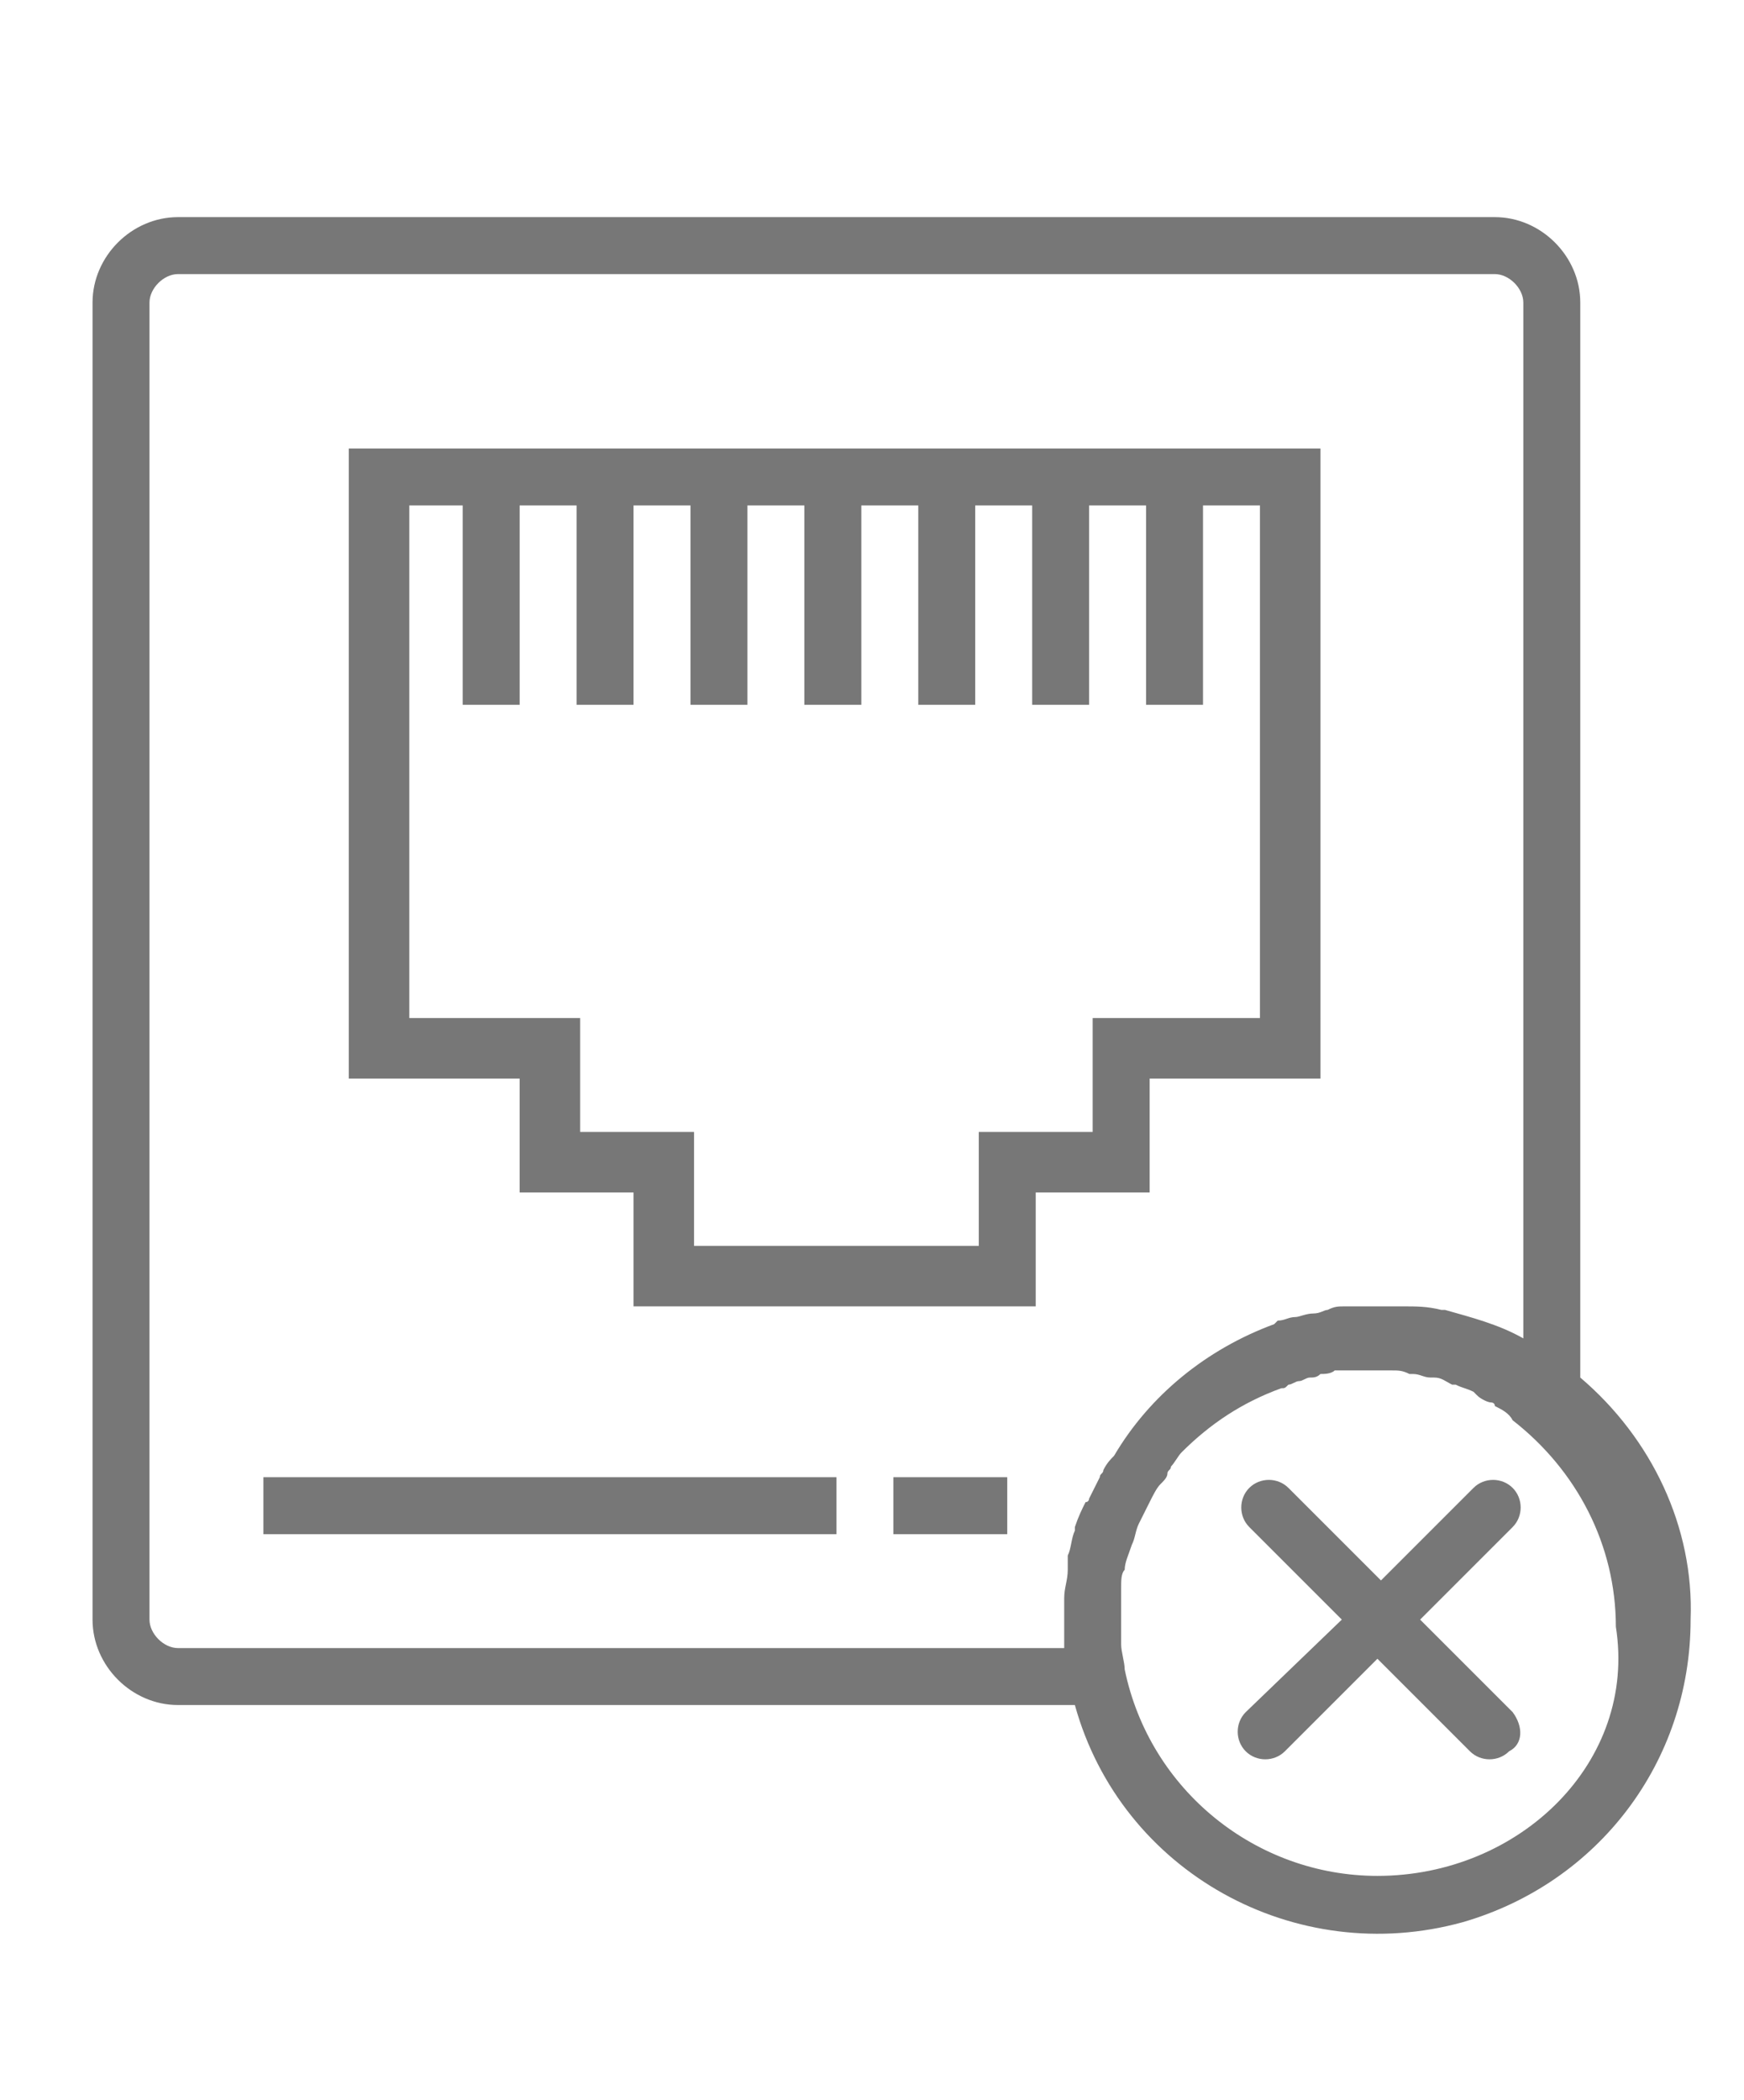 <?xml version="1.0" encoding="utf-8"?>
<!-- Generator: Adobe Illustrator 24.1.0, SVG Export Plug-In . SVG Version: 6.00 Build 0)  -->
<svg version="1.1" xmlns="http://www.w3.org/2000/svg" xmlns:xlink="http://www.w3.org/1999/xlink" x="0px" y="0px"
	 viewBox="0 0 49 59" style="enable-background:new 0 0 49 59;" xml:space="preserve">
<style type="text/css">
	.st0{display:none;}
	.st1{display:inline;}
	.st2{fill:none;stroke:#777777;stroke-width:1.2;}
	.st3{fill:none;stroke:#777777;stroke-width:1.2;stroke-linecap:round;}
	.st4{filter:url(#Adobe_OpacityMaskFilter);}
	.st5{fill-rule:evenodd;clip-rule:evenodd;fill:#FFFFFF;}
	.st6{mask:url(#mask-2_1_);fill:none;stroke:#777777;stroke-width:1.2;stroke-linecap:round;stroke-linejoin:round;}
	.st7{filter:url(#Adobe_OpacityMaskFilter_1_);}
	.st8{mask:url(#mask-2_2_);fill:none;stroke:#777777;stroke-width:1.2;stroke-linecap:round;stroke-linejoin:round;}
	.st9{filter:url(#Adobe_OpacityMaskFilter_2_);}
	.st10{mask:url(#mask-2_3_);fill:none;stroke:#777777;stroke-width:1.2;stroke-linecap:round;stroke-linejoin:round;}
	.st11{filter:url(#Adobe_OpacityMaskFilter_3_);}
	.st12{mask:url(#mask-2_4_);fill:none;stroke:#777777;stroke-width:1.2;stroke-linecap:round;stroke-linejoin:round;}
	.st13{fill:#777777;}
</style>
<g id="Layer_1" class="st0">
	<desc>Created with Sketch.</desc>
	<g id="Icon-11" class="st1">
		<path id="Stroke-1" class="st2" d="M16.6,47.5c0.4-0.4,0.2-0.5,1.5-0.5h15c1.2,0,7.7-6.4,8.6-7.4c0.8-0.9,4.4-6.1,5.3-8.4
			c-0.6-0.8-2.3-1.5-4.3-1c-1.9,0.4-3,1.8-4.3,4.2l-4.9,2.5"/>
		<path id="Stroke-3" class="st3" d="M22.6,40h8.3c4.2,0,4.2-5,0-5h-5.5c-0.9,0-2.5-2-3.9-2h-5.2c-1.4,0-3.2,1.1-4.2,2L8,38.7"/>
		<polygon id="Stroke-5" class="st3" points="13.7,55 19,49.7 6.3,37 1,42.3 		"/>
		<line id="Stroke-7" class="st3" x1="6" y1="43" x2="8" y2="45"/>
		<g id="Clip-10">
		</g>
		<defs>
			<filter id="Adobe_OpacityMaskFilter" filterUnits="userSpaceOnUse" x="17.4" y="16.4" width="6.2" height="9.2">
				<feColorMatrix  type="matrix" values="1 0 0 0 0  0 1 0 0 0  0 0 1 0 0  0 0 0 1 0"/>
			</filter>
		</defs>
		<mask maskUnits="userSpaceOnUse" x="17.4" y="16.4" width="6.2" height="9.2" id="mask-2_1_">
			<g class="st4">
				<polygon id="path-1_1_" class="st5" points="0,56 47,56 47,4 0,4 				"/>
			</g>
		</mask>
		<polygon id="Stroke-9" class="st6" points="18,25 23,25 23,17 18,17 		"/>
		<defs>
			<filter id="Adobe_OpacityMaskFilter_1_" filterUnits="userSpaceOnUse" x="22.4" y="12.4" width="6.2" height="13.2">
				<feColorMatrix  type="matrix" values="1 0 0 0 0  0 1 0 0 0  0 0 1 0 0  0 0 0 1 0"/>
			</filter>
		</defs>
		<mask maskUnits="userSpaceOnUse" x="22.4" y="12.4" width="6.2" height="13.2" id="mask-2_2_">
			<g class="st7">
				<polygon id="path-1_2_" class="st5" points="0,56 47,56 47,4 0,4 				"/>
			</g>
		</mask>
		<polygon id="Stroke-11" class="st8" points="23,25 28,25 28,13 23,13 		"/>
		<defs>
			<filter id="Adobe_OpacityMaskFilter_2_" filterUnits="userSpaceOnUse" x="27.4" y="8.4" width="6.2" height="17.2">
				<feColorMatrix  type="matrix" values="1 0 0 0 0  0 1 0 0 0  0 0 1 0 0  0 0 0 1 0"/>
			</filter>
		</defs>
		<mask maskUnits="userSpaceOnUse" x="27.4" y="8.4" width="6.2" height="17.2" id="mask-2_3_">
			<g class="st9">
				<polygon id="path-1_3_" class="st5" points="0,56 47,56 47,4 0,4 				"/>
			</g>
		</mask>
		<polygon id="Stroke-12" class="st10" points="28,25 33,25 33,9 28,9 		"/>
		<defs>
			<filter id="Adobe_OpacityMaskFilter_3_" filterUnits="userSpaceOnUse" x="32.4" y="4.4" width="6.2" height="21.2">
				<feColorMatrix  type="matrix" values="1 0 0 0 0  0 1 0 0 0  0 0 1 0 0  0 0 0 1 0"/>
			</filter>
		</defs>
		<mask maskUnits="userSpaceOnUse" x="32.4" y="4.4" width="6.2" height="21.2" id="mask-2_4_">
			<g class="st11">
				<polygon id="path-1_4_" class="st5" points="0,56 47,56 47,4 0,4 				"/>
			</g>
		</mask>
		<polygon id="Stroke-13" class="st12" points="33,25 38,25 38,5 33,5 		"/>
	</g>
</g>
<g id="Layer_2">
	<g>
		<g>
			<g>
				<path class="st13" d="M44.4,38.7V8.5c0-1.3-1.1-2.4-2.4-2.4H5c-1.3,0-2.4,1.1-2.4,2.4v37c0,1.3,1.1,2.4,2.4,2.4h25.2
					c1.3,4.7,6.2,7.4,10.9,6.1c3.8-1.1,6.4-4.5,6.4-8.5C47.6,42.9,46.4,40.4,44.4,38.7z M31,41.3c0,0.1-0.1,0.1-0.1,0.2
					c-0.1,0.2-0.2,0.4-0.3,0.6c0,0,0,0.1-0.1,0.1c-0.1,0.2-0.2,0.4-0.3,0.7c0,0,0,0.1,0,0.1c-0.1,0.2-0.1,0.5-0.2,0.7
					c0,0,0,0.1,0,0.1c0,0,0,0.1,0,0.1c0,0.1,0,0.2,0,0.2c0,0.3-0.1,0.5-0.1,0.8c0,0.1,0,0.2,0,0.4c0,0.1,0,0.2,0,0.2
					c0,0.2,0,0.4,0,0.6v0.2L5,46.3c-0.4,0-0.8-0.4-0.8-0.8v-37c0-0.4,0.4-0.8,0.8-0.8h37c0.4,0,0.8,0.4,0.8,0.8v29.1l0,0
					c-0.7-0.4-1.5-0.6-2.2-0.8l-0.1,0c-0.4-0.1-0.7-0.1-1.1-0.1c0,0-0.1,0-0.1,0c-0.1,0-0.3,0-0.4,0c-0.2,0-0.4,0-0.5,0
					c-0.1,0-0.1,0-0.2,0c0,0-0.1,0-0.1,0c-0.1,0-0.2,0-0.3,0c-0.2,0-0.3,0-0.5,0.1c-0.1,0-0.2,0.1-0.4,0.1S36.5,37,36.4,37
					c-0.2,0-0.3,0.1-0.5,0.1l-0.1,0.1c-1.9,0.7-3.5,2-4.5,3.7C31.2,41,31.1,41.1,31,41.3z M38.7,52.7L38.7,52.7
					c-3.4,0-6.4-2.4-7.1-5.8c0-0.2-0.1-0.5-0.1-0.7c0,0,0-0.1,0-0.1c0-0.2,0-0.4,0-0.6c0-0.1,0-0.1,0-0.2c0-0.2,0-0.3,0-0.5
					c0-0.1,0-0.1,0-0.2c0-0.2,0-0.4,0.1-0.5c0,0,0,0,0,0c0-0.2,0.1-0.4,0.2-0.7v0c0.1-0.2,0.1-0.4,0.2-0.6l0,0
					c0.1-0.2,0.2-0.4,0.3-0.6c0,0,0,0,0,0c0.1-0.2,0.2-0.4,0.3-0.5c0.1-0.1,0.2-0.2,0.2-0.3c0-0.1,0.1-0.1,0.1-0.2
					c0.1-0.1,0.2-0.3,0.3-0.4l0,0c0.8-0.8,1.7-1.4,2.8-1.8c0.1,0,0.1,0,0.2-0.1c0.1,0,0.2-0.1,0.3-0.1s0.2-0.1,0.3-0.1
					c0.1,0,0.2,0,0.3-0.1c0.1,0,0.3,0,0.4-0.1c0.1,0,0.1,0,0.2,0c0.2,0,0.3,0,0.5,0c0.1,0,0.2,0,0.2,0c0.1,0,0.1,0,0.1,0
					c0.2,0,0.3,0,0.5,0c0.1,0,0.1,0,0.1,0c0.2,0,0.3,0,0.5,0.1c0,0,0.1,0,0.1,0c0.2,0,0.3,0.1,0.5,0.1l0.1,0c0.2,0,0.3,0.1,0.5,0.2
					c0,0,0.1,0,0.1,0c0.2,0.1,0.3,0.1,0.5,0.2l0.1,0.1c0.1,0.1,0.3,0.2,0.4,0.2c0,0,0.1,0,0.1,0.1c0.2,0.1,0.4,0.2,0.5,0.4h0
					c1.8,1.4,2.9,3.5,2.9,5.8C46,49.5,42.7,52.7,38.7,52.7z"/>
				<path class="st13" d="M37.1,12.6H9.8v17.7h4.8v3.2h3.2v3.2h11.3v-3.2h3.2v-3.2h4.8V12.6z M35.5,28.6h-4.8v3.2h-3.2v3.2h-8v-3.2
					h-3.2v-3.2h-4.8V14.2H13v5.6h1.6v-5.6h1.6v5.6h1.6v-5.6h1.6v5.6h1.6v-5.6h1.6v5.6h1.6v-5.6h1.6v5.6h1.6v-5.6h1.6v5.6h1.6v-5.6
					h1.6v5.6h1.6v-5.6h1.6V28.6z"/>
				<rect x="7.4" y="41.5" class="st13" width="16.1" height="1.6"/>
				<rect x="25.1" y="41.5" class="st13" width="3.2" height="1.6"/>
				<path class="st13" d="M42.5,48.1l-2.6-2.6l2.6-2.6c0.3-0.3,0.3-0.8,0-1.1c-0.3-0.3-0.8-0.3-1.1,0l-2.6,2.6l-2.6-2.6
					c-0.3-0.3-0.8-0.3-1.1,0c-0.3,0.3-0.3,0.8,0,1.1c0,0,0,0,0,0l2.6,2.6L35,48.1c-0.3,0.3-0.3,0.8,0,1.1c0.3,0.3,0.8,0.3,1.1,0
					c0,0,0,0,0,0l2.6-2.6l2.6,2.6c0.3,0.3,0.8,0.3,1.1,0C42.8,49,42.8,48.5,42.5,48.1C42.5,48.1,42.5,48.1,42.5,48.1z"/>
			</g>
		</g>
	</g>
</g>
</svg>

